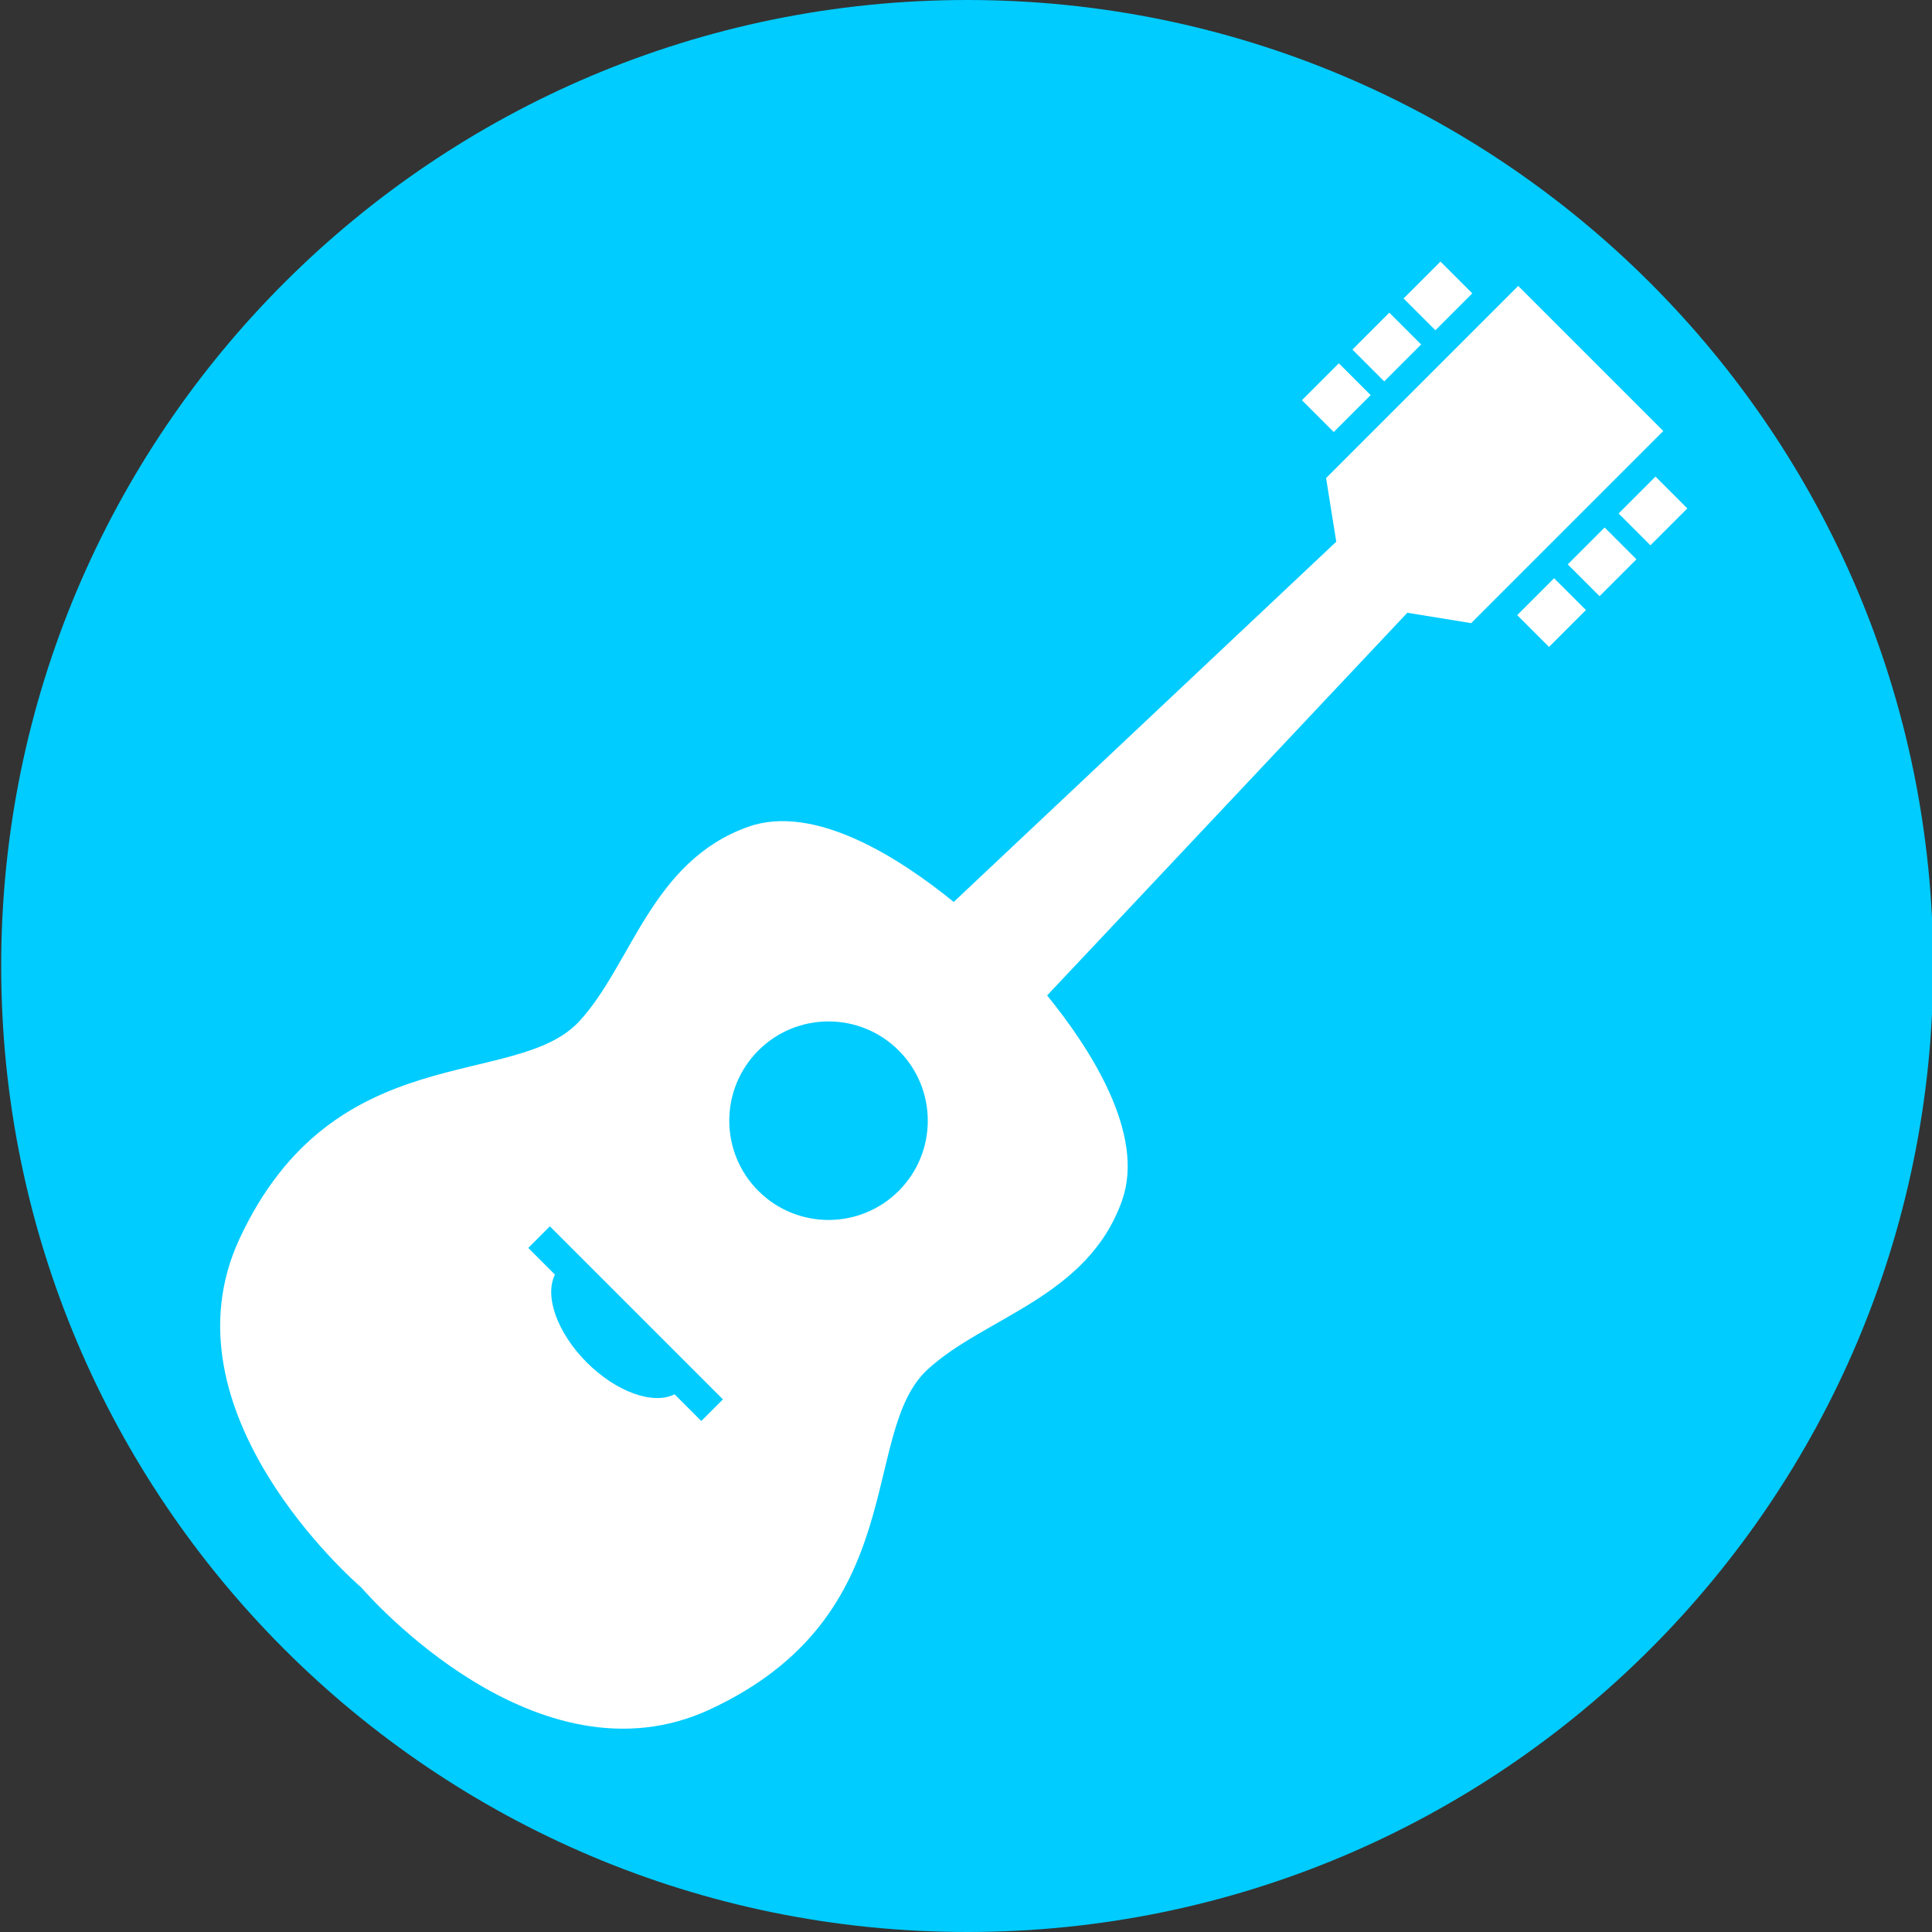 <?xml version="1.0" encoding="utf-8"?>
<!-- Generator: Adobe Illustrator 16.0.4, SVG Export Plug-In . SVG Version: 6.00 Build 0)  -->
<!DOCTYPE svg PUBLIC "-//W3C//DTD SVG 1.1//EN" "http://www.w3.org/Graphics/SVG/1.1/DTD/svg11.dtd">
<svg version="1.1" id="レイヤー_1" xmlns="http://www.w3.org/2000/svg" xmlns:xlink="http://www.w3.org/1999/xlink" x="0px"
	 y="0px" width="127px" height="127px" viewBox="0 0 127 127" enable-background="new 0 0 127 127" xml:space="preserve">
<rect x="0" y="0" width="127" height="127" fill="#333333" stroke="none"/>
<g>
	<path fill="#00CCFF" d="M63.578,0c35.07,0,63.5,28.43,63.5,63.5c0,35.07-28.43,63.5-63.5,63.5s-63.5-28.43-63.5-63.5
		C0.078,28.429,28.508,0,63.578,0z"/>
</g>
<g>
	
		<rect x="93.052" y="17.75" transform="matrix(0.707 0.707 -0.707 0.707 41.451 -61.142)" fill="#FFFFFF" width="2.957" height="3.43"/>
	
		<rect x="89.707" y="21.096" transform="matrix(0.707 0.707 -0.707 0.707 42.819 -57.785)" fill="#FFFFFF" width="2.958" height="3.431"/>
	
		<rect x="86.36" y="24.442" transform="matrix(0.707 0.707 -0.707 0.707 44.233 -54.455)" fill="#FFFFFF" width="2.957" height="3.431"/>
	
		<rect x="107.187" y="31.887" transform="matrix(0.707 0.707 -0.707 0.707 55.588 -66.997)" fill="#FFFFFF" width="2.958" height="3.43"/>
	
		<rect x="103.842" y="35.232" transform="matrix(0.707 0.707 -0.707 0.707 56.973 -63.651)" fill="#FFFFFF" width="2.957" height="3.43"/>
	
		<rect x="100.496" y="38.578" transform="matrix(0.707 0.707 -0.707 0.707 58.383 -60.316)" fill="#FFFFFF" width="2.958" height="3.431"/>
	<path fill="#FFFFFF" d="M60.962,90.036c3.733-3.457,10.539-4.739,12.798-11.124c1.548-4.377-2.095-9.993-4.927-13.477L92.51,40.28
		l4.196,0.682l12.63-12.63L99.8,18.796L87.17,31.427l0.669,4.182L62.692,59.29c-3.481-2.833-9.112-6.495-13.498-4.944
		c-6.385,2.259-7.668,9.065-11.125,12.799c-4.183,4.516-16.133,0.933-22.333,14.304c-5.267,11.355,7.598,22.546,8.016,22.906
		c0.359,0.419,11.551,13.282,22.907,8.017C60.03,106.169,56.445,94.22,60.962,90.036z M59.077,69.055
		c2.548,2.549,2.548,6.68,0,9.228s-6.679,2.548-9.227,0s-2.548-6.679,0-9.228S56.529,66.506,59.077,69.055z M46.1,93.409
		l-1.756-1.756c-1.389,0.706-3.812-0.132-5.772-2.092c-1.96-1.96-2.797-4.385-2.091-5.772l-1.756-1.757l1.421-1.421l11.376,11.376
		L46.1,93.409z"/>
</g>
</svg>
